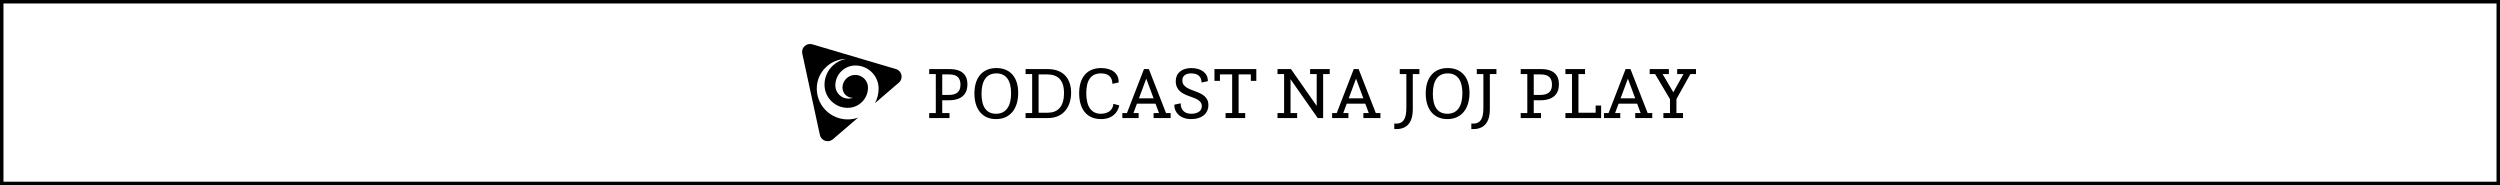 <svg width="1080" height="80" viewBox="0 0 1080 80" fill="none" xmlns="http://www.w3.org/2000/svg">
<rect x="0.75" y="0.75" width="1078.5" height="78.5" stroke="black" stroke-width="1.5"/>
<path d="M387.045 29.829L350.919 19.146C348.417 18.405 346.028 20.604 346.58 23.144L354.191 58.298C354.74 60.836 357.822 61.862 359.797 60.167L370.697 50.81C369.292 51.309 367.781 51.584 366.205 51.584C359.049 51.584 353.207 45.975 352.863 38.926C352.853 38.707 352.846 38.487 352.846 38.268C352.846 31.229 358.539 25.516 365.588 25.453C360.246 26.374 356.188 31.017 356.188 36.605C356.188 36.78 356.196 36.95 356.201 37.119C356.467 42.396 360.848 46.592 366.208 46.592C371.048 46.592 374.975 42.678 374.975 37.853C374.975 37.516 374.94 37.192 374.882 36.87C374.86 36.742 374.832 36.613 374.799 36.49C374.797 36.473 374.789 36.453 374.787 36.438C374.16 34.092 372.014 32.365 369.465 32.365C366.421 32.365 363.954 34.823 363.954 37.858C363.954 40.294 365.937 42.269 368.378 42.269H368.466C367.866 42.486 367.216 42.603 366.541 42.603C363.405 42.603 360.863 40.067 360.863 36.945C360.863 32.165 364.75 28.289 369.545 28.289C375.078 28.289 379.565 32.759 379.565 38.275C379.565 40.551 378.99 42.693 377.981 44.565L388.312 35.699C390.362 33.927 389.644 30.595 387.04 29.826" fill="black"/>
<path d="M401.416 51V48.856H404.264V31.992H401.416V29.848H410.248C415.88 29.848 417.928 32.664 417.928 36.376C417.928 40.568 415.56 43.32 409.8 43.32H407.048V48.856H410.184V51H401.416ZM407.048 41.016H409.768C413.224 41.016 414.92 39.672 414.92 36.6C414.92 33.688 413.512 32.152 410.056 32.152H407.048V41.016ZM430.292 51.448C424.468 51.448 420.948 47.288 420.948 40.376C420.948 33.496 424.468 29.4 430.452 29.4C436.372 29.4 439.86 33.368 439.86 40.12C439.86 47.16 436.212 51.448 430.292 51.448ZM430.292 49.144C434.484 49.144 436.788 46.04 436.788 40.28C436.788 34.68 434.58 31.704 430.452 31.704C426.228 31.704 424.02 34.744 424.02 40.504C424.02 46.2 426.164 49.144 430.292 49.144ZM443.041 51V48.856H445.889V31.992H443.041V29.848H452.673C459.457 29.848 462.721 34.104 462.721 40.056C462.721 45.72 459.713 51 452.705 51H443.041ZM448.673 48.696H452.577C456.737 48.696 459.649 46.328 459.649 40.184C459.649 34.296 456.737 32.152 452.385 32.152H448.673V48.696ZM480.982 44.856L483.542 45.528C482.838 48.76 480.438 51.448 475.638 51.448C469.046 51.448 466.198 46.584 466.198 40.248C466.198 33.432 469.622 29.4 475.67 29.4C480.406 29.4 483.253 31.768 483.253 35.256V35.64L480.566 36.216C480.47 33.336 478.966 31.704 475.606 31.704C471.254 31.704 469.27 34.648 469.27 40.28C469.27 46.136 471.542 49.144 475.542 49.144C478.006 49.144 480.726 48.088 480.982 44.856ZM484.851 51V48.856H486.835L494.195 29.848H496.307L503.731 48.856H505.715V51H498.355V48.856H500.691L499.187 44.792H491.155L489.651 48.856H491.891V51H484.851ZM492.019 42.488H498.355L495.187 33.976L492.019 42.488ZM507.349 45.208L510.036 44.632C510.069 47.8 512.021 49.144 514.613 49.144C517.301 49.144 519.189 47.96 519.189 45.912C519.189 40.568 507.924 43.064 507.924 35.032C507.924 31.608 510.485 29.4 514.677 29.4C518.933 29.4 521.781 31.608 521.781 34.808V35.064L519.093 35.64C518.997 33.048 517.493 31.704 514.549 31.704C512.181 31.704 510.773 32.824 510.773 34.712C510.773 40.408 522.037 38.104 522.037 45.464C522.037 48.76 519.477 51.448 514.549 51.448C509.749 51.448 507.317 48.44 507.317 45.592C507.317 45.464 507.349 45.336 507.349 45.208ZM529.447 51V48.856H532.295V32.152H527.015V34.936H524.647V29.848H542.727V34.936H540.359V32.152H535.079V48.856H537.927V51H529.447ZM551.884 51V48.856H554.732V31.992H551.884V29.848H557.708L568.812 45.752V31.992H565.964V29.848H574.444V31.992H571.596V51H569.26L557.516 34.232V48.856H560.364V51H551.884ZM575.476 51V48.856H577.46L584.82 29.848H586.932L594.356 48.856H596.34V51H588.98V48.856H591.316L589.812 44.792H581.78L580.276 48.856H582.516V51H575.476ZM582.644 42.488H588.98L585.812 33.976L582.644 42.488ZM602.329 55.736V53.336C602.329 53.336 602.649 53.4 603.193 53.4C606.201 53.4 607.545 51.32 607.545 46.712V31.992H604.697V29.848H613.177V31.992H610.329V47.32C610.329 51.672 608.729 55.768 603.161 55.768C602.681 55.768 602.329 55.736 602.329 55.736ZM625.26 51.448C619.436 51.448 615.916 47.288 615.916 40.376C615.916 33.496 619.436 29.4 625.42 29.4C631.34 29.4 634.828 33.368 634.828 40.12C634.828 47.16 631.18 51.448 625.26 51.448ZM625.26 49.144C629.452 49.144 631.756 46.04 631.756 40.28C631.756 34.68 629.548 31.704 625.42 31.704C621.196 31.704 618.988 34.744 618.988 40.504C618.988 46.2 621.132 49.144 625.26 49.144ZM635.61 55.736V53.336C635.61 53.336 635.93 53.4 636.474 53.4C639.482 53.4 640.826 51.32 640.826 46.712V31.992H637.978V29.848H646.458V31.992H643.61V47.32C643.61 51.672 642.01 55.768 636.442 55.768C635.962 55.768 635.61 55.736 635.61 55.736ZM656.947 51V48.856H659.795V31.992H656.947V29.848H665.779C671.411 29.848 673.459 32.664 673.459 36.376C673.459 40.568 671.091 43.32 665.331 43.32H662.579V48.856H665.715V51H656.947ZM662.579 41.016H665.299C668.755 41.016 670.451 39.672 670.451 36.6C670.451 33.688 669.043 32.152 665.587 32.152H662.579V41.016ZM676.259 51V48.856H679.107V31.992H676.259V29.848H684.739V31.992H681.891V48.696H689.315V45.592H691.683V51H676.259ZM692.913 51V48.856H694.897L702.257 29.848H704.369L711.793 48.856H713.777V51H706.417V48.856H708.753L707.249 44.792H699.217L697.713 48.856H699.953V51H692.913ZM700.081 42.488H706.417L703.249 33.976L700.081 42.488ZM718.588 51V48.856H721.436V42.84L715.004 31.992H712.668V29.848H720.956V31.992H718.236L722.876 39.864L727.26 31.992H724.54V29.848H732.668V31.992H730.236L724.22 42.808V48.856H727.068V51H718.588Z" fill="black"/>
</svg>
